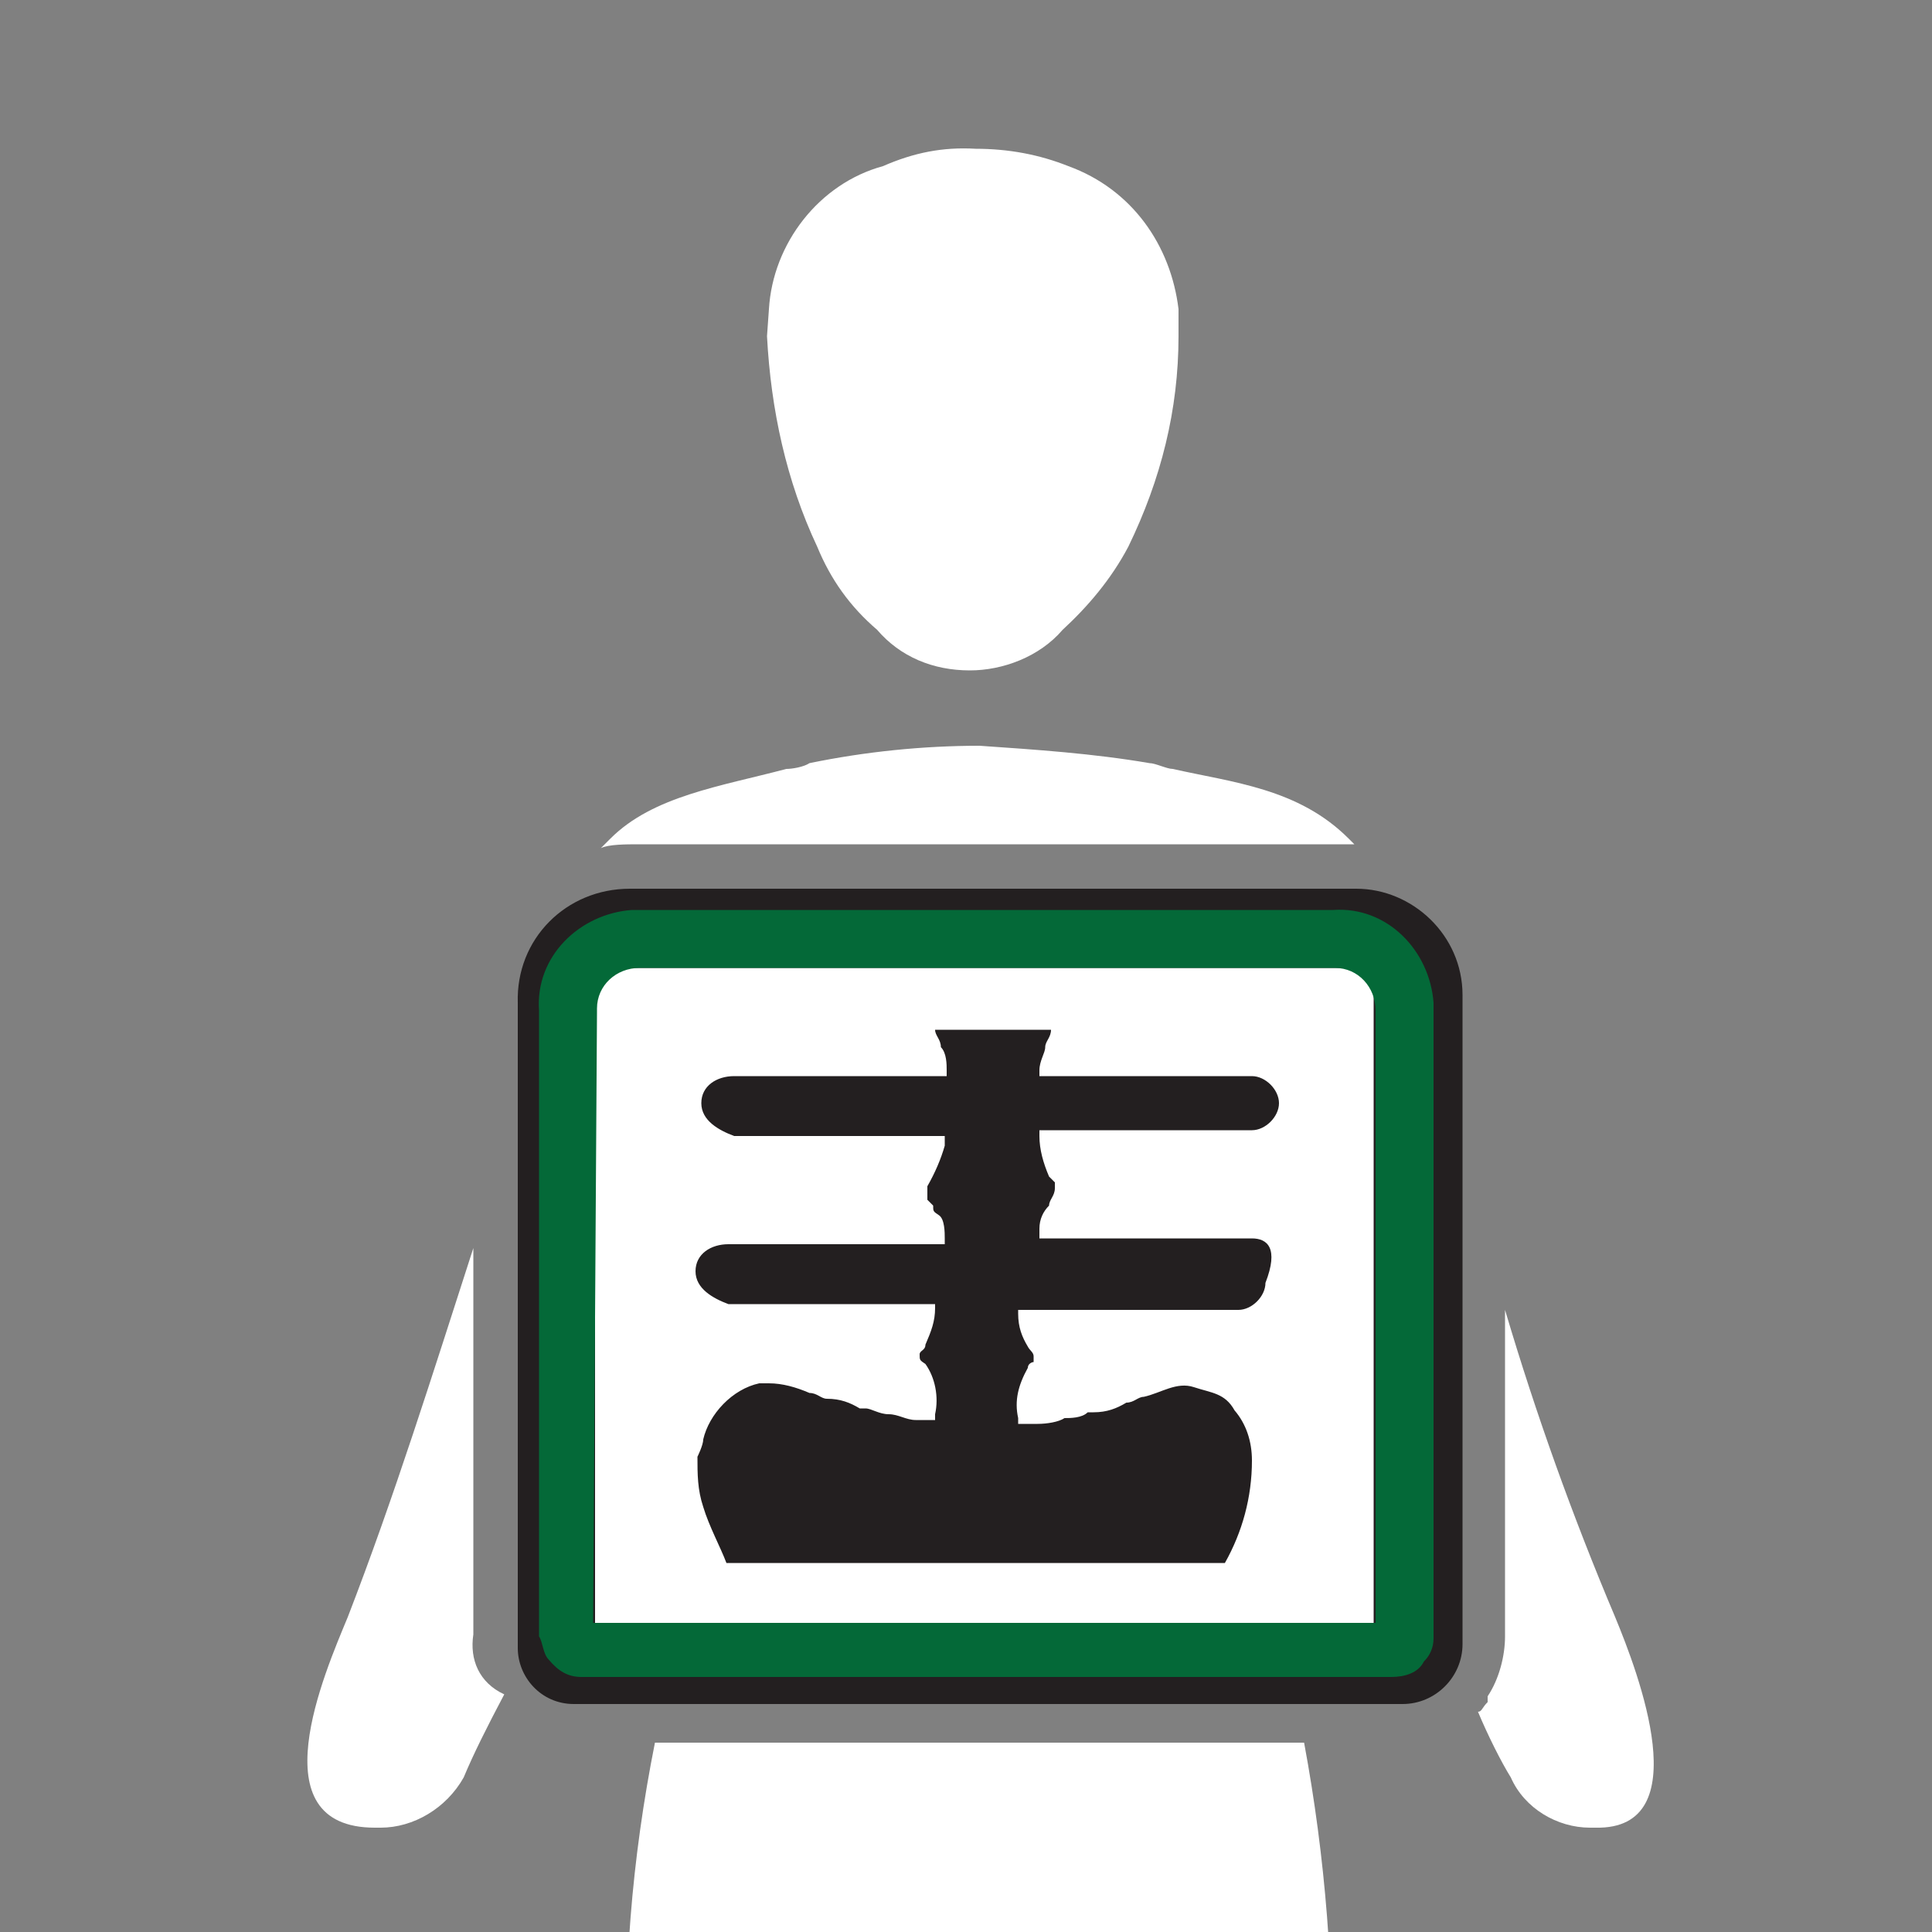 <?xml version="1.0" encoding="utf-8"?>
<!-- Generator: Adobe Illustrator 19.0.0, SVG Export Plug-In . SVG Version: 6.00 Build 0)  -->
<svg version="1.1" id="Layer_1" xmlns="http://www.w3.org/2000/svg" xmlns:xlink="http://www.w3.org/1999/xlink" x="0px" y="0px"
	 viewBox="-429 231 100 100" style="enable-background:new -429 231 100 100;" xml:space="preserve">
<rect x="-429" y="231" width="100" height="100" fill="#808080" stroke="none"/>
<style type="text/css">
	.st0{fill:#231F20;}
	.st1{fill:#FFFFFF;}
	.st2{fill:#046938;}
</style>
<path class="st0" d="M-396.4,277h37.6c2.9,0,5.5,2.4,5.5,5.5v33.6c0,1.7-1.4,3.1-3.1,3.1h-42.9c-1.7,0-2.9-1.4-2.9-2.9v-33.4
	C-402.3,279.6-399.7,277-396.4,277z"/>
<rect x="-398.2" y="281.1" class="st1" width="40.3" height="33.9"/>
<path class="st0" d="M-364.2,295.1h-11v-0.5c0-0.5,0.2-0.9,0.5-1.2c0-0.3,0.3-0.5,0.3-0.9v-0.3l-0.3-0.3c-0.3-0.7-0.5-1.4-0.5-2.1
	v-0.3h11c0.7,0,1.4-0.7,1.4-1.4c0-0.7-0.7-1.4-1.4-1.4l0,0h-11v-0.3c0-0.5,0.3-0.9,0.3-1.2c0-0.3,0.3-0.5,0.3-0.9h-6
	c0,0.3,0.3,0.5,0.3,0.9c0.3,0.3,0.3,0.9,0.3,1.2v0.3h-11c-0.9,0-1.7,0.5-1.7,1.4s0.9,1.4,1.7,1.7h10.9v0.5c-0.2,0.7-0.5,1.4-0.9,2.1
	v0.7l0.3,0.3c0,0.3,0,0.3,0.3,0.5c0.3,0.2,0.3,0.9,0.3,1.2v0.3h-11.2c-0.9,0-1.7,0.5-1.7,1.4c0,0.9,0.9,1.4,1.7,1.7h10.7v0.2
	c0,0.7-0.2,1.2-0.5,1.9c0,0.3-0.3,0.3-0.3,0.5l0,0c0,0.3,0,0.3,0.3,0.5c0.5,0.7,0.7,1.7,0.5,2.6v0.3h-1c-0.5,0-0.9-0.3-1.4-0.3
	s-0.9-0.3-1.2-0.3h-0.3c-0.5-0.3-1-0.5-1.7-0.5c-0.3,0-0.5-0.3-0.9-0.3c-0.7-0.3-1.4-0.5-2.1-0.5h-0.5c-1.4,0.3-2.6,1.6-2.9,2.9
	c0,0.3-0.3,0.9-0.3,0.9c0,0.9,0,1.7,0.3,2.6c0.3,1,0.9,2.1,1.2,2.9h25.8c0.9-1.6,1.4-3.4,1.4-5.3c0-1-0.3-1.9-0.9-2.6
	c-0.5-0.9-1.2-0.9-2.1-1.2c-0.9-0.3-1.7,0.3-2.6,0.5c-0.3,0-0.5,0.3-0.9,0.3c-0.5,0.3-1,0.5-1.7,0.5h-0.3c-0.3,0.3-0.9,0.3-1.2,0.3
	c-0.3,0.2-0.9,0.3-1.4,0.3h-1v-0.3c-0.2-0.9,0-1.7,0.5-2.6c0-0.2,0.2-0.3,0.3-0.3l0,0v-0.3c0-0.2-0.2-0.3-0.3-0.5
	c-0.3-0.5-0.5-1-0.5-1.7v-0.2h11.4c0.7,0,1.4-0.7,1.4-1.4C-362.8,295.6-363.4,295.1-364.2,295.1z"/>
<path class="st1" d="M-389.2,247c0.2-3.4,2.6-6.5,5.9-7.4c1.6-0.7,3.1-1,4.8-0.9c1.7,0,3.3,0.3,4.8,0.9c3.3,1.2,5.3,4.1,5.7,7.4v1.4
	c0,3.8-0.9,7.4-2.6,10.9c-0.9,1.7-2.1,3.1-3.4,4.3c-1.2,1.4-3.1,2.1-4.8,2.1c-1.9,0-3.6-0.7-4.8-2.1c-1.4-1.2-2.4-2.6-3.1-4.3
	c-1.6-3.4-2.4-7.1-2.6-10.9L-389.2,247z"/>
<path class="st2" d="M-357,317.8h-41.9c-0.7,0-1.2-0.3-1.7-0.9c-0.3-0.3-0.3-0.9-0.5-1.2v-32.4c-0.2-2.8,2.1-5,4.8-5.2
	c0.2,0,0.2,0,0.3,0h36c2.8-0.2,5,2.1,5.2,4.8c0,0.2,0,0.2,0,0.3v32.6c0,0.5-0.2,0.9-0.5,1.2C-355.6,317.6-356.3,317.8-357,317.8z
	 M-398.3,315h40.5v-31.7c0-1.2-0.9-2.2-2.1-2.2c0,0,0,0-0.2,0h-35.8c-1.2,0-2.2,0.9-2.2,2.1c0,0,0,0,0,0.2L-398.3,315L-398.3,315z"
	/>
<path class="st1" d="M-345.4,314.7c-2.2-5.2-4.1-10.5-5.7-15.9v16.9c0,1-0.3,2.2-0.9,3.1v0.3c-0.3,0.3-0.3,0.5-0.5,0.5
	c0.5,1.2,1.2,2.6,1.7,3.4c0.7,1.6,2.4,2.6,4.1,2.6h0.3C-341.1,325.7-344.2,317.6-345.4,314.7z"/>
<path class="st1" d="M-404.5,315.6v-20c-2.1,6.5-4.1,12.9-6.5,19.1c-1.2,2.9-4.7,10.9,1.4,10.9h0.3c1.7,0,3.4-1,4.3-2.6
	c0.5-1.2,1.2-2.6,2.1-4.3C-404.2,318.1-404.7,316.9-404.5,315.6z"/>
<path class="st1" d="M-395.9,274.7h37l-0.3-0.3c-2.6-2.6-6-2.9-9.1-3.6c-0.3,0-0.9-0.3-1.2-0.3l0,0c-2.9-0.5-5.9-0.7-8.8-0.9
	c-2.9,0-5.9,0.3-8.8,0.9l0,0c-0.3,0.2-0.9,0.3-1.2,0.3c-3.4,0.9-6.9,1.4-9.1,3.6l-0.5,0.5C-397.5,274.7-396.6,274.7-395.9,274.7z"/>
<path class="st1" d="M-395.1,321.2c-1.2,6-1.7,12.1-1.4,18.1v3.4l0.5,13.8v0.5c0.3,9.8,0.5,21.2,0.5,27.6l0,0c0,2.9,2.4,5.3,5.3,5.3
	c2.8,0,5.2-2.1,5.3-4.8c0.5-7.1,0.9-15.7,1.7-27.7v-0.5l0.9-13.8c0.3-3.1,0.9-8.3,4-8.8c3.1,0.5,3.6,5.7,4,8.8l0.9,13.8v0.5
	c0.9,12.2,1.2,20.8,1.7,27.7c0.2,2.8,2.6,5,5.3,4.8c2.9,0,5.3-2.4,5.3-5.3l0,0c0-6,0.3-17.6,0.5-27.6v-0.7l0.5-13.6v-3.4
	c0.2-6-0.3-12.2-1.4-18.1H-395.1z"/>
</svg>
